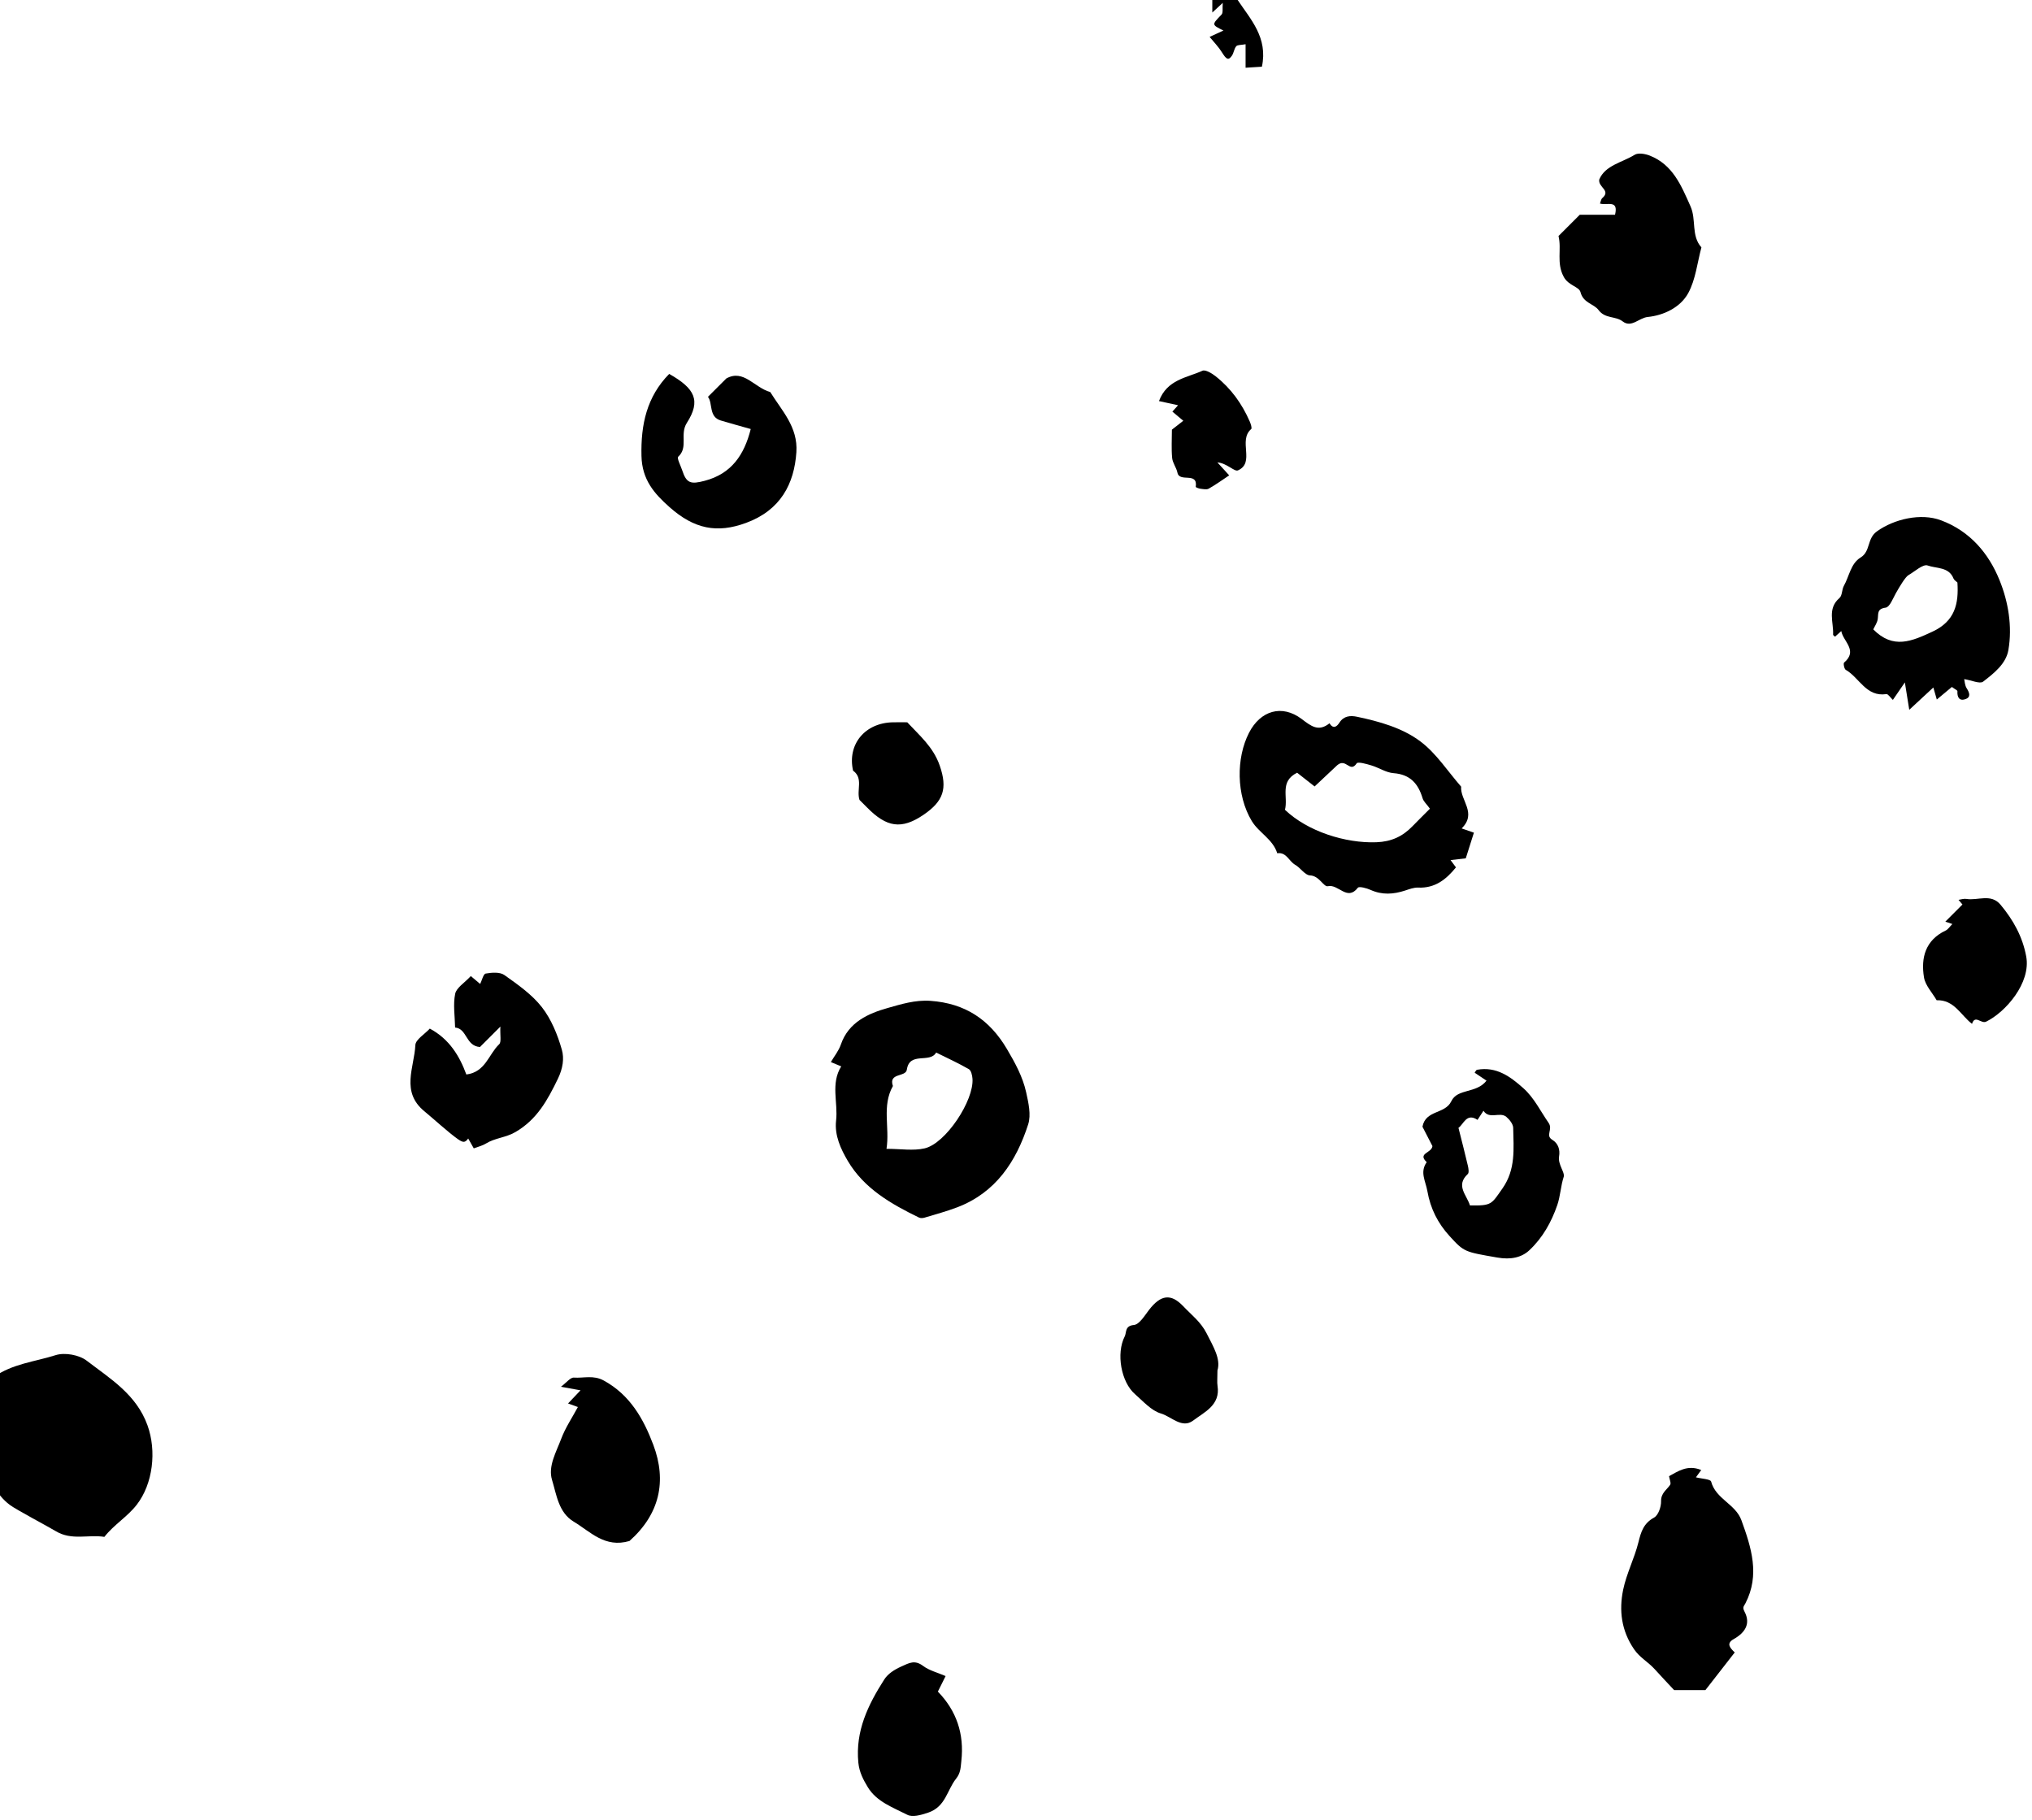 <svg width="335" height="300" viewBox="0 0 335 300" fill="none" xmlns="http://www.w3.org/2000/svg">
<path fill-rule="evenodd" clip-rule="evenodd" d="M146.151 189.383C148.498 189.383 150.561 189.741 152.439 189.306C155.915 188.5 160.592 181.417 160.326 177.82C160.286 177.27 160.105 176.468 159.725 176.248C157.982 175.246 156.142 174.41 154.339 173.513C153.268 175.356 149.954 173.289 149.501 176.342C149.315 177.6 146.441 176.797 147.207 179.029C145.35 182.329 146.71 185.843 146.151 189.383ZM136.976 175.083C137.541 174.116 138.274 173.222 138.623 172.199C139.89 168.488 143.179 167.062 146.337 166.17C148.531 165.551 150.866 164.811 153.389 164.988C159.119 165.392 163.145 168.082 166.012 172.94C167.349 175.205 168.605 177.496 169.17 180.046C169.55 181.772 170.016 183.772 169.509 185.346C167.538 191.461 164.177 196.593 157.817 199.022C156.065 199.69 154.242 200.181 152.442 200.723C152.157 200.81 151.773 200.843 151.52 200.719C146.908 198.479 142.451 195.927 139.773 191.383C138.623 189.434 137.558 187.177 137.84 184.725C138.181 181.751 136.911 178.623 138.687 175.79C138.155 175.57 137.622 175.35 136.976 175.083Z" fill="black"/>
<path fill-rule="evenodd" clip-rule="evenodd" d="M-0.152 230.182C-1.643 229.843 -2.512 229.219 -1.977 227.456C-1.746 227.35 -1.338 227.241 -1.02 227.009C2.019 224.813 5.757 224.484 9.178 223.395C10.67 222.92 13.038 223.345 14.288 224.302C18.172 227.279 22.481 229.864 24.319 234.973C25.837 239.191 25.224 244.605 22.543 248.056C20.987 250.059 18.809 251.317 17.206 253.353C14.58 252.928 11.813 253.995 9.201 252.415C7.981 251.677 2.668 248.868 1.629 248.092C-0.793 246.283 -1.737 243.636 -2.643 240.954C-2.83 240.399 -3.128 239.694 -2.94 239.236C-1.739 236.297 -2.594 232.765 -0.152 230.182Z" fill="black"/>
<path fill-rule="evenodd" clip-rule="evenodd" d="M211.843 133.497C215.572 137.054 221.802 139.038 226.924 138.844C229.378 138.753 231.231 137.89 232.857 136.211C233.799 135.238 234.764 134.292 235.743 133.311C235.187 132.545 234.688 132.122 234.532 131.595C233.806 129.179 232.484 127.663 229.753 127.456C228.514 127.364 227.34 126.555 226.103 126.183C225.294 125.94 223.871 125.533 223.671 125.83C222.54 127.527 221.926 124.867 220.444 126.157C219.591 126.959 218.164 128.3 216.729 129.647C215.569 128.735 214.655 128.016 213.846 127.381C210.907 128.849 212.394 131.329 211.843 133.497ZM240.971 136.564C241.869 136.875 242.413 137.064 242.992 137.264C242.525 138.734 242.09 140.11 241.651 141.494C240.914 141.578 240.176 141.666 239.142 141.785C239.484 142.244 239.699 142.537 240.033 142.986C238.443 144.943 236.616 146.445 233.795 146.321C233.091 146.29 232.355 146.573 231.663 146.8C229.742 147.431 227.872 147.564 225.961 146.703C225.307 146.409 224.068 146.075 223.858 146.345C222.1 148.619 220.652 145.695 218.928 146.089C218.203 146.254 217.517 144.361 215.968 144.308C215.14 144.28 214.407 143.06 213.528 142.565C212.499 141.985 212.094 140.436 210.569 140.659C209.854 138.345 207.539 137.276 206.377 135.356C203.791 131.081 203.787 124.937 205.914 120.802C207.795 117.138 211.342 116.066 214.602 118.53C216.181 119.726 217.381 120.678 219.181 119.234C219.8 120.217 220.377 119.821 220.828 119.117C221.545 117.997 222.638 117.931 223.705 118.153C227.415 118.933 231.183 119.984 234.168 122.222C236.794 124.19 238.675 127.152 240.885 129.675C240.706 131.914 243.551 134.029 240.971 136.564Z" fill="black"/>
<path fill-rule="evenodd" clip-rule="evenodd" d="M275.161 243.343C276.572 242.607 278.155 241.388 280.471 242.331C280.225 242.665 280.017 242.953 279.592 243.536C280.506 243.774 281.991 243.822 282.101 244.238C282.869 247.117 286.118 247.933 287.09 250.602C288.732 255.116 290.172 259.62 287.761 264.296C287.493 264.815 287.219 264.934 287.603 265.669C288.668 267.698 287.677 269.157 285.817 270.21C284.522 270.942 285.238 271.671 285.992 272.403C284.374 274.48 282.752 276.564 281.156 278.612H275.999C275.045 277.586 273.873 276.349 272.726 275.089C271.691 273.958 270.339 273.251 269.406 271.892C267.293 268.81 266.892 265.483 267.599 262.057C268.151 259.393 269.459 256.892 270.115 254.24C270.543 252.507 270.967 251.117 272.696 250.17C273.392 249.79 273.87 248.398 273.849 247.479C273.82 246.135 274.756 245.63 275.341 244.779C275.534 244.502 275.245 243.896 275.161 243.343Z" fill="black"/>
<path fill-rule="evenodd" clip-rule="evenodd" d="M322.704 96.034C322.484 95.814 322.164 95.633 322.059 95.367C321.291 93.419 319.233 93.744 317.801 93.221C317.035 92.94 315.681 94.212 314.616 94.823C314.141 95.095 313.194 96.651 312.563 97.778C312.074 98.654 311.539 100.084 310.879 100.168C309.398 100.363 309.701 101.187 309.565 102.071C309.474 102.681 309.067 103.242 308.833 103.753C312.12 107.095 315.213 105.694 318.6 104.121C322.294 102.405 322.938 99.538 322.704 96.034ZM314.041 112.495C313.332 113.531 312.707 114.436 312.064 115.378C311.642 114.985 311.269 114.381 310.993 114.423C307.649 114.923 306.545 111.707 304.295 110.421C304.041 110.277 303.867 109.361 304.022 109.229C306.36 107.233 303.867 105.758 303.557 104.032C303.185 104.364 302.857 104.662 302.525 104.956C302.413 104.844 302.203 104.729 302.208 104.624C302.316 102.578 301.203 100.349 303.261 98.578C303.729 98.174 303.641 97.188 303.987 96.57C304.877 94.987 305.115 92.896 306.744 91.903C308.415 90.88 307.761 88.8 309.427 87.6C312.255 85.563 316.674 84.53 319.987 85.768C324.797 87.566 327.86 91.226 329.653 95.653C331.095 99.215 331.777 103.252 331.107 107.162C330.715 109.439 328.713 111.003 326.937 112.371C326.404 112.781 325.07 112.151 323.821 111.951C323.902 112.275 323.916 112.975 324.241 113.476C324.736 114.244 324.936 114.963 323.978 115.271C323.003 115.586 322.646 114.911 322.706 113.951C322.716 113.794 322.277 113.609 321.79 113.245C321.055 113.858 320.262 114.521 319.307 115.317C319.157 114.799 319.011 114.292 318.734 113.332C317.5 114.476 316.39 115.503 314.764 117.009C314.456 115.092 314.259 113.86 314.041 112.495Z" fill="black"/>
<path fill-rule="evenodd" clip-rule="evenodd" d="M77.62 160.904C78.396 161.56 78.74 161.85 79.162 162.205C79.458 161.608 79.68 160.56 80.074 160.491C81.076 160.315 82.415 160.21 83.153 160.734C85.368 162.308 87.696 163.931 89.34 166.037C90.895 168.035 91.93 170.584 92.63 173.052C93.034 174.48 92.805 176.117 91.971 177.843C90.257 181.376 88.539 184.546 84.963 186.625C83.382 187.544 81.604 187.585 80.107 188.513C79.515 188.881 78.795 189.041 78.105 189.306C77.849 188.852 77.519 188.265 77.188 187.68C76.658 188.437 76.302 188.347 75.491 187.788C74.035 186.781 71.204 184.207 69.978 183.204C66.028 179.979 68.303 175.967 68.475 172.29C68.516 171.367 69.99 170.51 70.86 169.564C74.087 171.298 75.755 174.069 76.883 177.13C80.048 176.736 80.561 173.783 82.299 172.138C82.683 171.775 82.423 170.729 82.495 169.233C80.978 170.749 79.971 171.756 79.126 172.599C76.746 172.431 77.033 169.562 75.028 169.388C74.996 167.53 74.677 165.611 75.039 163.833C75.245 162.823 76.569 162.042 77.62 160.904Z" fill="black"/>
<path fill-rule="evenodd" clip-rule="evenodd" d="M256.94 38.906C258.284 37.562 259.28 36.565 260.442 35.404H266.258C266.864 32.865 264.988 33.892 263.778 33.557C263.908 33.23 263.944 32.839 264.157 32.655C265.639 31.382 263.445 30.886 263.655 29.592C264.648 27.233 267.415 26.802 269.494 25.517C270.082 25.152 271.23 25.353 271.98 25.649C275.789 27.153 277.169 30.571 278.702 34.016C279.69 36.231 278.771 38.847 280.499 40.783C279.814 43.316 279.549 46.077 278.327 48.317C277.031 50.697 274.259 51.993 271.653 52.253C270.21 52.398 268.95 54.093 267.532 52.993C266.329 52.06 264.636 52.585 263.541 51.11C262.761 50.059 261.03 49.988 260.56 48.15C260.328 47.243 258.595 47.099 257.812 45.658C256.549 43.335 257.485 41.117 256.94 38.906Z" fill="black"/>
<path fill-rule="evenodd" clip-rule="evenodd" d="M240.446 185.924C241.03 188.251 241.542 190.208 241.998 192.176C242.102 192.619 242.214 193.321 241.983 193.536C239.916 195.45 241.837 197.023 242.339 198.713C245.951 198.771 245.852 198.544 247.705 195.906C249.91 192.765 249.531 189.349 249.469 185.93C249.459 185.308 248.865 184.56 248.335 184.112C247.277 183.217 245.533 184.599 244.57 183.109L243.587 184.611C241.763 183.393 241.301 185.348 240.446 185.924ZM236.156 188.936C235.593 187.843 234.996 186.685 234.509 185.739C235.039 182.934 238.231 183.71 239.271 181.531C240.29 179.392 243.403 180.304 245.07 178.146C244.41 177.702 243.769 177.274 243.117 176.835C243.21 176.716 243.341 176.384 243.522 176.351C246.683 175.775 248.989 177.465 251.14 179.385C252.932 180.982 253.957 183.166 255.303 185.099C256.058 186.184 254.742 187.184 255.885 187.876C256.907 188.497 257.222 189.508 257.031 190.666C256.819 191.937 258.02 193.307 257.805 193.968C257.296 195.524 257.256 197.152 256.735 198.661C255.761 201.478 254.332 204.044 252.124 206.111C250.858 207.297 249.077 207.696 246.845 207.305C241.458 206.364 241.395 206.421 238.966 203.752C237.063 201.661 235.829 199.272 235.318 196.348C235.025 194.689 234.041 193.226 235.21 191.585C233.644 190.081 236.012 190.117 236.156 188.936Z" fill="black"/>
<path fill-rule="evenodd" clip-rule="evenodd" d="M110.324 61.64C114.595 64.046 115.58 66.053 113.233 69.718C112.023 71.609 113.52 73.74 111.811 75.292C111.558 75.521 112.224 76.774 112.477 77.548C113.177 79.677 113.869 79.868 116.186 79.257C120.608 78.094 122.703 74.965 123.768 70.725C122.119 70.257 120.46 69.809 118.815 69.314C116.807 68.71 117.537 66.454 116.714 65.418C117.66 64.471 118.7 63.432 119.741 62.392C122.601 60.793 124.377 63.919 126.984 64.626C128.898 67.715 131.569 70.394 131.294 74.533C130.942 79.758 128.692 84.114 122.983 86.204C118.22 87.953 114.451 87.22 110.364 83.587C107.874 81.374 105.843 79.094 105.755 75.163C105.635 69.973 106.628 65.412 110.324 61.64Z" fill="black"/>
<path fill-rule="evenodd" clip-rule="evenodd" d="M103.775 254.033C99.703 255.229 97.327 252.484 94.589 250.848C92.078 249.347 91.751 246.387 91.007 243.955C90.323 241.704 91.706 239.364 92.522 237.185C93.209 235.351 94.343 233.68 95.272 231.948C94.847 231.794 94.305 231.597 93.651 231.36C94.343 230.634 94.952 229.992 95.709 229.193C94.737 229.018 93.881 228.863 92.475 228.608C93.384 227.932 94.026 227.058 94.608 227.097C96.232 227.207 97.822 226.645 99.531 227.577C103.882 229.951 106.105 233.924 107.709 238.187C109.958 244.169 108.755 249.607 103.775 254.033Z" fill="black"/>
<path fill-rule="evenodd" clip-rule="evenodd" d="M155.895 276.299C155.447 277.197 155.063 277.966 154.619 278.859C157.707 282.033 158.982 285.858 158.49 290.288C158.371 291.338 158.4 292.245 157.614 293.227C156.123 295.096 155.92 297.822 153.027 298.81C151.775 299.239 150.408 299.591 149.565 299.159C147.218 297.953 144.519 297.022 143.063 294.608C142.335 293.401 141.661 292.152 141.508 290.565C141 285.354 143.117 281.03 145.767 276.882C146.362 275.949 147.371 275.275 148.572 274.731C149.956 274.106 150.811 273.599 152.196 274.633C153.205 275.388 154.535 275.71 155.895 276.299Z" fill="black"/>
<path fill-rule="evenodd" clip-rule="evenodd" d="M325.111 168.785C323.257 167.358 322.17 164.784 319.28 164.89C318.556 163.636 317.41 162.452 317.191 161.115C316.664 157.874 317.423 154.981 320.772 153.395C321.168 153.207 321.44 152.755 321.87 152.324C321.285 152.126 320.764 151.949 320.712 151.932C321.528 151.116 322.533 150.111 323.536 149.108C323.319 148.851 323.102 148.597 322.886 148.34C323.316 148.282 323.765 148.117 324.171 148.187C326.056 148.512 328.226 147.23 329.824 149.154C331.903 151.655 333.438 154.377 334.046 157.668C334.853 162.035 330.635 166.864 327.432 168.422C326.617 168.818 325.603 167.217 325.111 168.785Z" fill="black"/>
<path fill-rule="evenodd" clip-rule="evenodd" d="M200.712 225.919C200.712 227.213 200.631 227.851 200.726 228.462C201.215 231.646 198.558 232.773 196.709 234.176C194.872 235.57 193.114 233.522 191.395 233.014C189.79 232.541 188.466 230.999 187.114 229.82C184.833 227.838 183.98 223.126 185.425 220.303C185.754 219.661 185.403 218.569 186.928 218.426C187.838 218.34 188.699 216.889 189.43 215.937C191.347 213.454 193.027 213.17 195.08 215.339C196.42 216.755 197.974 217.915 198.931 219.815C200.039 222.014 201.284 224.012 200.712 225.919Z" fill="black"/>
<path fill-rule="evenodd" clip-rule="evenodd" d="M149.569 119.069C151.598 121.25 153.859 123.134 154.924 126.203C156.244 130.002 155.525 132.076 152.293 134.291C148.61 136.815 146.148 136.378 142.933 133.1C142.496 132.654 142.052 132.217 141.699 131.866C141.166 130.221 142.387 128.323 140.637 127.037C139.665 122.704 142.594 119.154 147.216 119.071C147.996 119.057 148.775 119.069 149.569 119.069Z" fill="black"/>
<path fill-rule="evenodd" clip-rule="evenodd" d="M193.202 70.829C194.047 70.17 194.563 69.767 195.08 69.364C194.476 68.857 193.872 68.347 193.281 67.852C193.522 67.583 193.813 67.258 194.221 66.805C193.157 66.571 192.211 66.365 191.073 66.117C192.404 62.546 195.672 62.286 198.232 61.119C198.733 60.892 199.812 61.551 200.432 62.044C202.943 64.031 204.772 66.571 206.044 69.504C206.211 69.891 206.434 70.591 206.276 70.727C204.059 72.619 206.985 76.279 204.08 77.546C203.51 77.793 202.232 76.332 200.702 76.226C201.323 76.905 201.941 77.587 202.648 78.363C201.509 79.118 200.433 79.903 199.28 80.552C198.928 80.753 198.361 80.621 197.9 80.569C197.625 80.538 197.124 80.33 197.134 80.263C197.515 77.699 194.457 79.604 194.116 77.921C193.947 77.088 193.321 76.325 193.243 75.499C193.099 73.957 193.202 72.393 193.202 70.829Z" fill="black"/>
<path fill-rule="evenodd" clip-rule="evenodd" d="M199.864 2.065V0H204.045C206.166 3.184 209.067 6.2 208.041 10.997C207.37 11.04 206.529 11.091 205.35 11.165V7.293C204.598 7.436 204.02 7.374 203.808 7.624C203.453 8.038 203.417 8.71 203.101 9.171C202.516 10.021 202.196 9.83 201.411 8.568C200.881 7.715 200.153 6.982 199.421 6.083C200.383 5.639 201.02 5.347 201.7 5.034C199.724 4.058 199.759 4.092 201.387 2.401C201.669 2.108 201.509 1.391 201.585 0.477C200.886 1.124 200.559 1.423 199.864 2.065Z" fill="black"/>
</svg>
